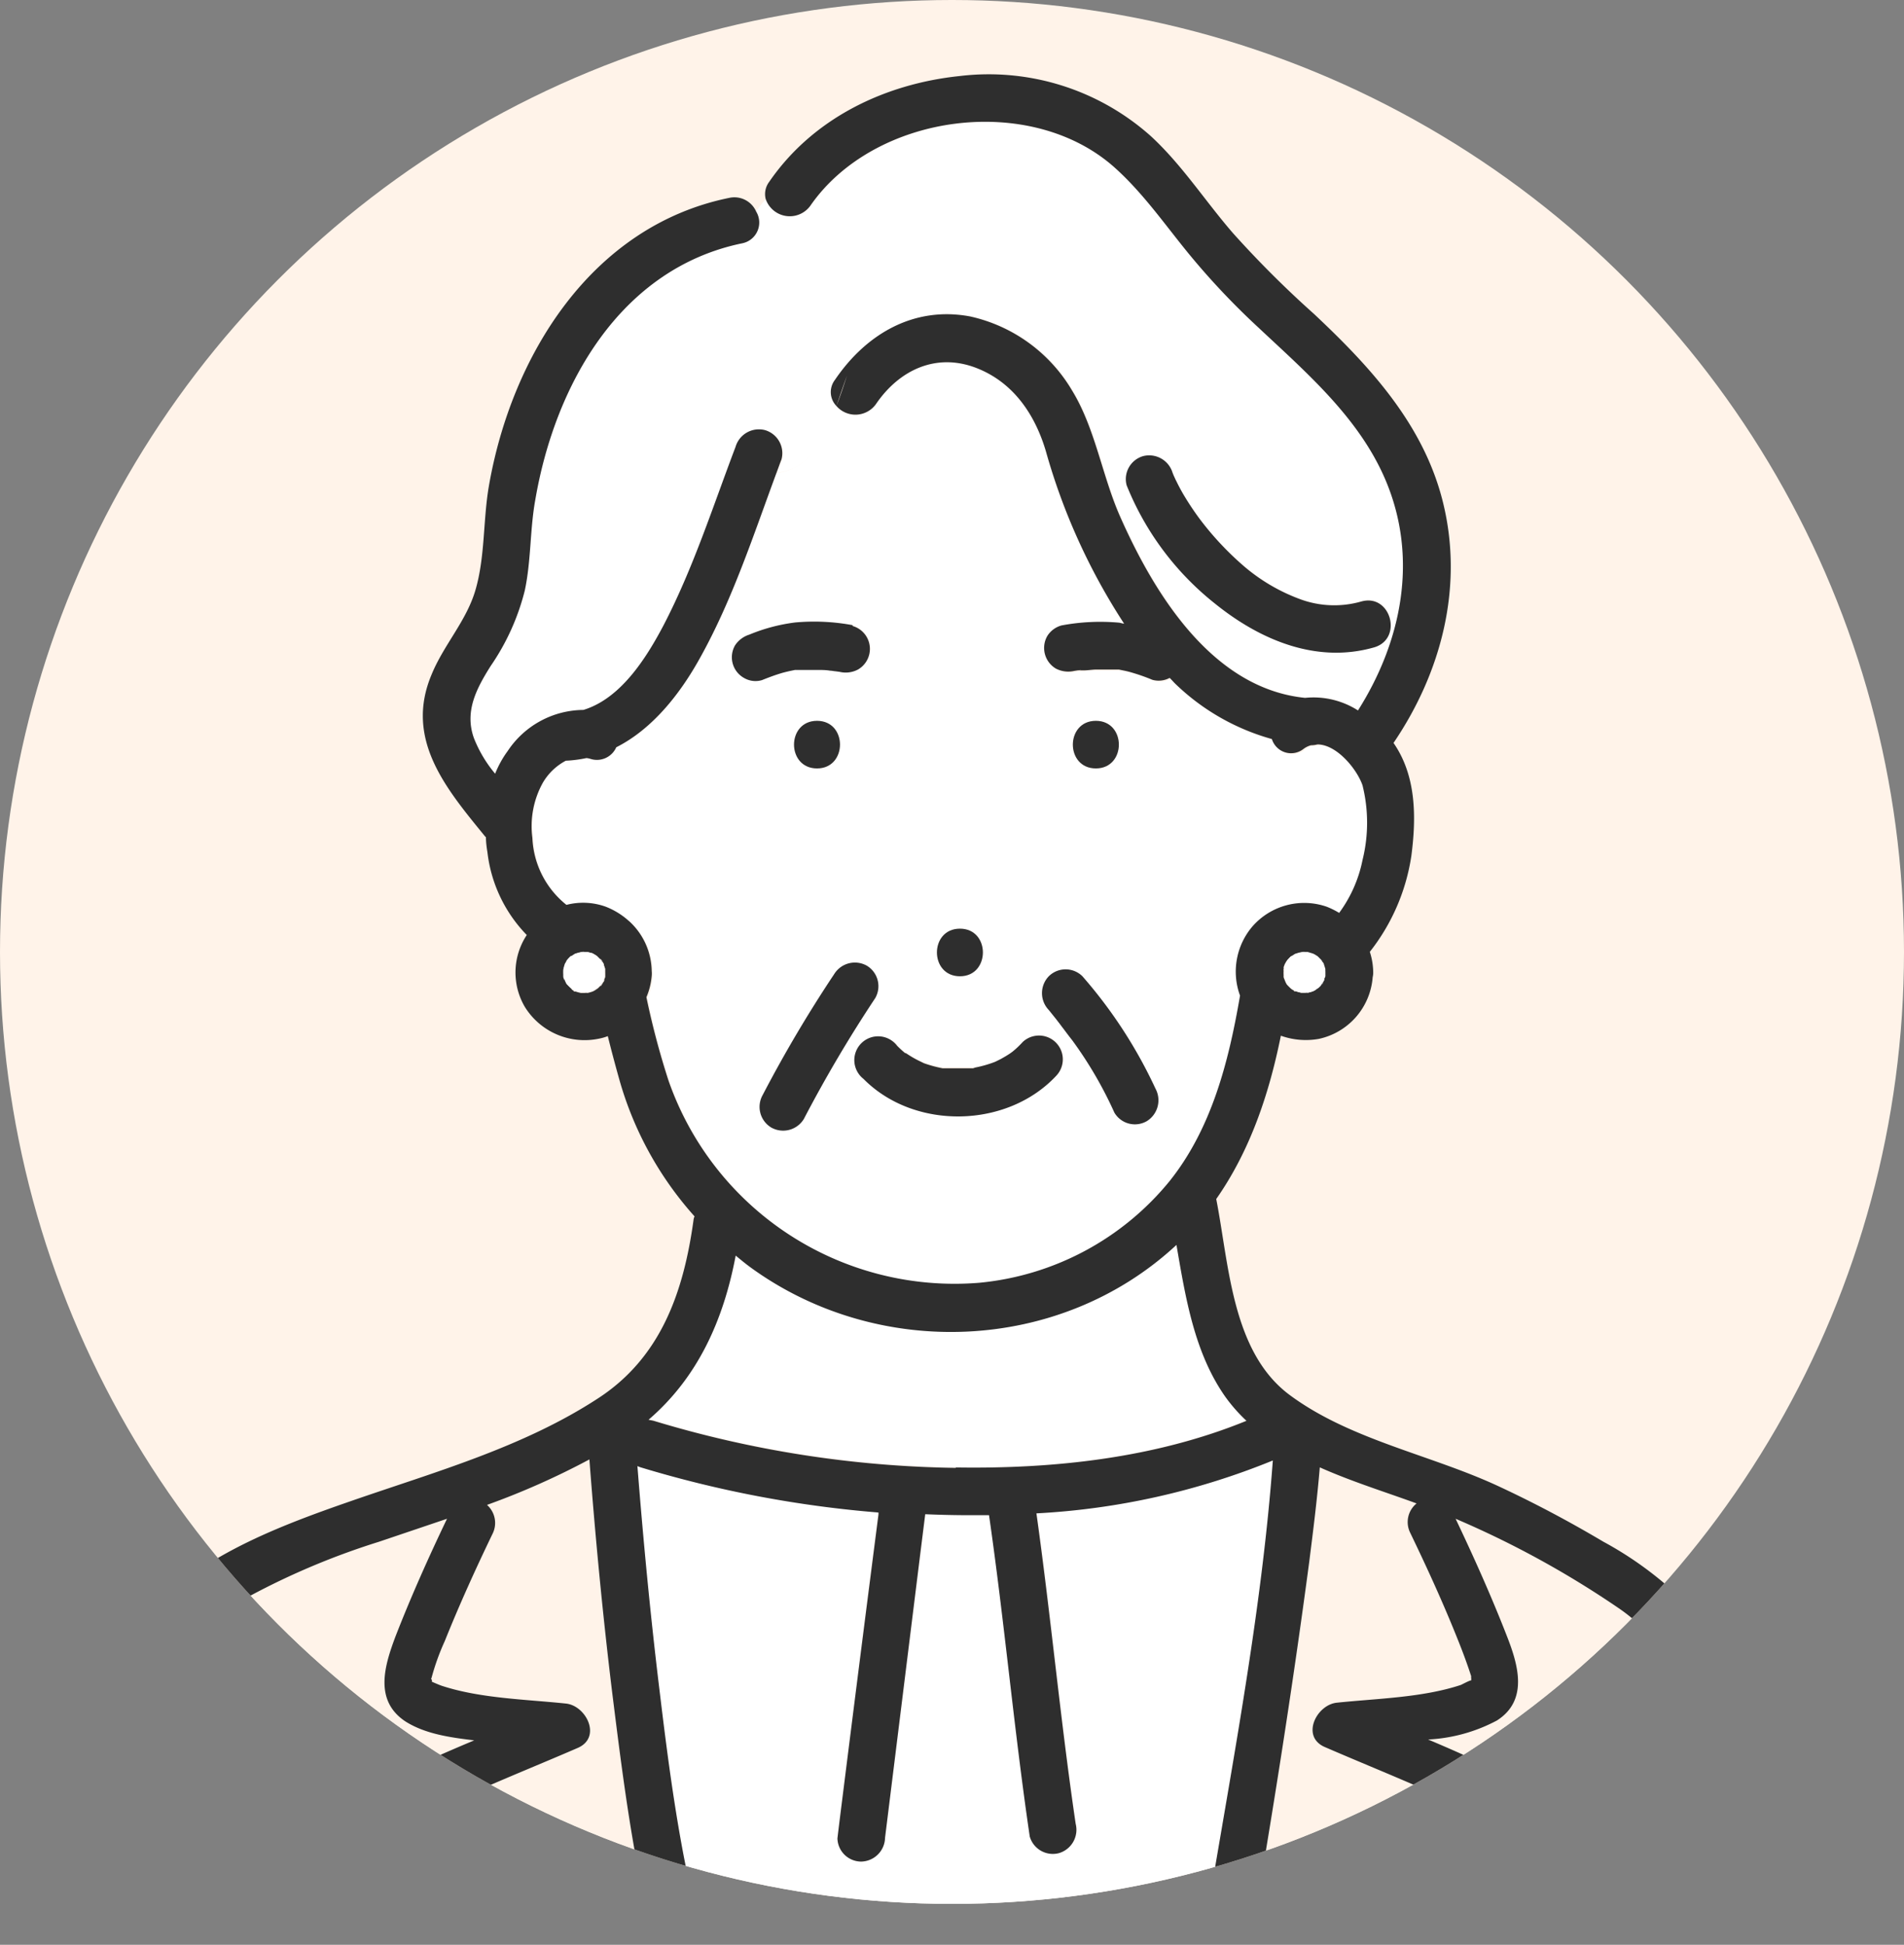 <svg xmlns="http://www.w3.org/2000/svg" xmlns:xlink="http://www.w3.org/1999/xlink" viewBox="0 0 180 183.87"><rect x="0" y="0" width="180" height="183.87" fill="#808080" stroke="none"/><defs><style>.cls-1{fill:none;}.cls-2{fill:#fff3e9;}.cls-3{clip-path:url(#clip-path);}.cls-4{fill:#fff;}.cls-5{fill:#33c8e7;}.cls-6{fill:#2e2e66;}.cls-7{fill:#2e2e2e;}</style><clipPath id="clip-path"><circle id="SVGID" class="cls-1" cx="90" cy="90" r="90"/></clipPath></defs><g id="レイヤー_2" data-name="レイヤー 2"><g id="レイヤー_1-2" data-name="レイヤー 1"><circle class="cls-2" cx="90" cy="90" r="90"/><g class="cls-3"><path class="cls-4" d="M115.84,132c-2.93-4.17-3.76-9.36-4.62-14.36-11,10.25-28.26,10.91-40.34,2.07-.46-.34-.89-.7-1.33-1.06-1.15,6.1-3.58,11.51-8.24,15.52l.45.09a103.15,103.15,0,0,0,28.6,4.46c9.25.15,18.84-.88,27.45-4.45A15.36,15.36,0,0,1,115.84,132Z"/><path class="cls-5" d="M79,63.39h0Z"/><path class="cls-5" d="M94,100.45Z"/><path class="cls-5" d="M79,63.39h0Z"/><path class="cls-2" d="M55.72,137.91a72.32,72.32,0,0,1-9.68,4.3,2.28,2.28,0,0,1,.53,2.72c-1.61,3.34-3.14,6.71-4.52,10.15a22.27,22.27,0,0,0-1.26,3.51s0,.08,0,.11.12.26,0,.2.77.34,1,.42c3.65,1.19,7.9,1.27,11.7,1.67,1.93.2,3.42,3.2,1.14,4.19-4.24,1.84-8.59,3.56-12.77,5.55q2.45,6.14,4.88,12.29a1.93,1.93,0,0,1,.16.85H62c-2.09-7.81-3.11-15.94-4.09-24C57,152.6,56.28,145.26,55.72,137.91Z"/><path class="cls-4" d="M113.8,183q.39-2.21.75-4.41c2.26-13.4,4.86-27,5.81-40.54a68.65,68.65,0,0,1-22.35,5c1.37,9.76,2.27,19.59,3.71,29.35a2.3,2.3,0,0,1-1.57,2.77,2.27,2.27,0,0,1-2.77-1.57c-1.49-10.11-2.39-20.28-3.85-30.38-.85,0-1.71,0-2.56,0-1.15,0-2.31,0-3.47-.09-.16,1.24-.31,2.49-.47,3.74l-3.36,26.86A2.3,2.3,0,0,1,81.42,176a2.25,2.25,0,0,1-2.25-2.25c.15-1.27.31-2.54.47-3.81q1.69-13.44,3.37-26.87c0-.06,0-.13,0-.19a107.15,107.15,0,0,1-22.48-4.27,2.85,2.85,0,0,1-.31-.12c.55,7,1.21,13.93,2.05,20.87.95,7.91,2,15.94,4.08,23.65a2.3,2.3,0,0,1,.07.85h47.35A2.41,2.41,0,0,1,113.8,183Z"/><path class="cls-2" d="M37.84,167.66c2.28-1.15,4.62-2.19,7-3.19-2.26-.27-4.64-.6-6.52-1.8-3-1.92-2-5.28-.93-8,1.47-3.78,3.13-7.49,4.88-11.15l-6.45,2.18a69.63,69.63,0,0,0-12.21,5.13c-2.73,1.57-5.69,3.53-7.38,6.1C13,161.9,11,167.8,9.13,173.36c-1.18,3.47-2.29,7-3.28,10.51H42.24Q39.53,177,36.8,170.2A2.25,2.25,0,0,1,37.84,167.66Z"/><path class="cls-4" d="M58.26,70.67a2,2,0,0,1-2.49,1.08,1.91,1.91,0,0,0-.33-.06,12.08,12.08,0,0,1-1.95.25A5.48,5.48,0,0,0,51.32,74a8.46,8.46,0,0,0-.88,5.31,8.55,8.55,0,0,0,3.22,6.33,6.32,6.32,0,0,1,3.68.16,7.06,7.06,0,0,1,2.16,1.31l.13.11a6.51,6.51,0,0,1,2.09,4.68,2.42,2.42,0,0,1,0,.47,6.47,6.47,0,0,1-.5,2,75,75,0,0,0,2.09,7.89,28.64,28.64,0,0,0,29.36,19.11,26.43,26.43,0,0,0,18-9.6c4-5,5.6-11.33,6.67-17.55a6.58,6.58,0,0,1,1.18-6.55,6.5,6.5,0,0,1,7-1.86,7.33,7.33,0,0,1,1.19.59,12.58,12.58,0,0,0,2.21-5,14.66,14.66,0,0,0,0-7.06c-.53-1.54-2.44-3.83-4.26-3.87a2.37,2.37,0,0,1-.61.08,2,2,0,0,0-.7.34,1.9,1.9,0,0,1-3-.93,21.34,21.34,0,0,1-9-5.1c-.23-.21-.44-.46-.66-.68a2.2,2.2,0,0,1-1.64.18,18.1,18.1,0,0,0-1.79-.64,8.93,8.93,0,0,0-.89-.23l-.49-.1-.12,0-.37,0-.55,0h-1.1c-.4,0-.8,0-1.19.08l-.3,0c-.07,0-.43.06-.09,0s-.09,0-.17,0l-.32.05a2.55,2.55,0,0,1-1.74-.22A2.27,2.27,0,0,1,99,60.15a2.3,2.3,0,0,1,1.35-1,19.85,19.85,0,0,1,5.44-.26c.16,0,.31.06.47.09a59,59,0,0,1-7.4-16.32c-1-3.46-3.08-6.51-6.59-7.86-3.78-1.45-7.26.19-9.46,3.41a2.38,2.38,0,0,1-3.75.19c-1.09,3.08-2.58,6-5.68,6.33-2.2,5.94-4.18,12.06-7.28,17.6C64.22,65.72,61.66,69,58.26,70.67Zm45.34-2.52c2.9,0,2.9,4.5,0,4.5S100.7,68.15,103.6,68.15Zm-26.36,4.5c-2.9,0-2.9-4.5,0-4.5S80.13,72.65,77.24,72.65ZM90.75,87.8c2.9,0,2.89,4.5,0,4.5S87.85,87.8,90.75,87.8Zm-5.94,11a9.73,9.73,0,0,0,.75.69h0l.06,0,.39.25c.27.17.54.32.82.46l.33.16.18.06a12.06,12.06,0,0,0,1.76.48c.08,0,.71.08.18,0l.39,0c.32,0,.65,0,1,0s.66,0,1,0l.33,0,.25,0a11.12,11.12,0,0,0,1.85-.53l.13-.06.44-.22c.29-.16.58-.33.85-.51l.25-.18.25-.21a9.63,9.63,0,0,0,.72-.71,2.25,2.25,0,0,1,3.18,3.18c-4.65,5-13.43,5.18-18.24.31a2.25,2.25,0,1,1,3.18-3.19ZM69.5,61a2.52,2.52,0,0,1,1.34-1,16.73,16.73,0,0,1,4.34-1.13,19.93,19.93,0,0,1,5.45.26,2.25,2.25,0,0,1,.53,4.12,2.47,2.47,0,0,1-1.73.22l-.37-.05c-.53,0-.21,0,0,0-.18,0-.36,0-.53-.06-.4,0-.8-.06-1.19-.07h-1.1l-.54,0-.29,0-.2,0-.49.1c-.3.07-.6.14-.89.23-.59.18-1.17.4-1.74.63a2.15,2.15,0,0,1-1.73-.22A2.24,2.24,0,0,1,69.5,61Z"/><path class="cls-4" d="M70.07,23C58.5,25.41,52.41,36.39,50.55,47.23c-.49,2.85-.36,5.77-1,8.61A22,22,0,0,1,46.36,63c-1.34,2.13-2.5,4.3-1.58,6.84a12.13,12.13,0,0,0,2,3.35A9.67,9.67,0,0,1,48,71a8.66,8.66,0,0,1,7.2-3.86c3.5-1.1,5.91-4.82,7.61-8.06,2.82-5.36,4.64-11.18,6.78-16.82a2.3,2.3,0,0,1,2.76-1.58,2.27,2.27,0,0,1,1.58,2.77c-.16.41-.31.83-.46,1.24,3.1-.33,4.59-3.25,5.68-6.33A1.89,1.89,0,0,1,79,35.9c3-4.31,7.47-7,12.79-6a14.94,14.94,0,0,1,9.63,7c2.19,3.57,2.84,8.06,4.53,11.89,3.23,7.31,8.72,16.29,17.5,17.17a7.81,7.81,0,0,1,5,1.19c4.16-6.57,5.75-14.48,2.56-21.89-2.51-5.82-7.42-10-11.94-14.28a70.18,70.18,0,0,1-6.73-7.07c-2.21-2.75-4.24-5.67-6.87-8-8-7.18-22.77-5.2-28.83,3.57a2.4,2.4,0,0,1-4.22-.67,8.93,8.93,0,0,0-.95,1.2A2,2,0,0,1,70.07,23Zm38,20.15a2.31,2.31,0,0,1,2.77,1.57l.1.25c.09.19.17.39.27.57.18.38.38.75.59,1.12A26.9,26.9,0,0,0,113.37,49a28.61,28.61,0,0,0,4.27,4.52,17.41,17.41,0,0,0,5.2,3.06,9.29,9.29,0,0,0,5.86.25c2.8-.79,4,3.55,1.2,4.34-5.46,1.55-10.78-.71-15-4.12a27.2,27.2,0,0,1-8.38-11.17A2.26,2.26,0,0,1,108.08,43.16Z"/><path class="cls-2" d="M132.9,182.48l5.17-11.79c-4.16-2-8.49-3.68-12.71-5.51-2.28-1-.79-4,1.14-4.19,3.8-.4,8.05-.47,11.7-1.67.05,0,.82-.41,1-.44a.51.51,0,0,0,0-.21,1.86,1.86,0,0,1,0-.19c-.37-1.15-.79-2.28-1.24-3.4-1.37-3.44-2.91-6.81-4.52-10.15a2.27,2.27,0,0,1,.6-2.78l0,0c-2.92-1.07-6.14-2.07-9.15-3.41-.25,3-.62,6-1,8.95-1.57,12.11-3.52,24.17-5.61,36.2h14.53A2.23,2.23,0,0,1,132.9,182.48Z"/><path class="cls-2" d="M153.18,152.11a89.6,89.6,0,0,0-15.44-8.47c1.73,3.64,3.38,7.32,4.84,11.07,1,2.68,2.06,6-.93,8a15.47,15.47,0,0,1-6.51,1.8c2.36,1,4.71,2,7,3.19a2.29,2.29,0,0,1,.8,3.08l-5.76,13.13h31.72a101,101,0,0,0-6.08-18.12C160.56,160.81,157.79,155.26,153.18,152.11Z"/><path class="cls-6" d="M79,63.39c-.16,0-.48,0,0,0h0Z"/><path class="cls-7" d="M80.63,59.11a19.93,19.93,0,0,0-5.45-.26A16.73,16.73,0,0,0,70.84,60a2.52,2.52,0,0,0-1.34,1,2.24,2.24,0,0,0,.81,3.08,2.15,2.15,0,0,0,1.73.22c.57-.23,1.15-.45,1.74-.63.29-.09.59-.16.89-.23l.49-.1.2,0,.29,0,.54,0h1.1c.39,0,.79,0,1.19.07.17,0,.35.05.53.06h0l.37.05a2.47,2.47,0,0,0,1.73-.22,2.25,2.25,0,0,0-.53-4.12Z"/><path class="cls-7" d="M103.6,68.15c-2.9,0-2.9,4.5,0,4.5S106.5,68.15,103.6,68.15Z"/><path class="cls-7" d="M90.75,92.3c2.89,0,2.9-4.5,0-4.5S87.85,92.3,90.75,92.3Z"/><path class="cls-7" d="M87.16,100.43l-.33-.16c-.28-.14-.55-.29-.82-.46l-.39-.25-.06,0h0a9.73,9.73,0,0,1-.75-.69A2.25,2.25,0,1,0,81.63,102c4.81,4.87,13.59,4.7,18.24-.31a2.25,2.25,0,0,0-3.18-3.18,9.63,9.63,0,0,1-.72.71l-.25.21-.25.18c-.27.18-.56.35-.85.51l-.44.22-.13.06a11.12,11.12,0,0,1-1.85.53L92,101l-.33,0c-.32,0-.65,0-1,0s-.65,0-1,0l-.39,0c.53,0-.1,0-.18,0a12.06,12.06,0,0,1-1.76-.48Zm6.82,0Z"/><path class="cls-7" d="M77.24,72.65c2.89,0,2.9-4.5,0-4.5S74.34,72.65,77.24,72.65Z"/><path class="cls-7" d="M168.08,166.7c-2.28-5.54-5-11.22-9.18-15.6a33.78,33.78,0,0,0-7.32-5.34c-3.2-1.9-6.49-3.65-9.86-5.22-6.42-3-14-4.38-19.74-8.61-5.53-4.05-5.78-12.35-7-18.57,3.2-4.57,5-9.93,6.11-15.44a7,7,0,0,0,3.59.3,6.47,6.47,0,0,0,5.09-5.83,1.83,1.83,0,0,0,.05-.47,6.45,6.45,0,0,0-.32-1.93,19.25,19.25,0,0,0,3.93-9.1c.47-3.62.47-7.54-1.69-10.65,4.53-6.67,6.64-14.78,4.68-22.73-1.8-7.33-6.86-12.82-12.21-17.84a97.83,97.83,0,0,1-7.63-7.61c-2.61-3-4.8-6.43-7.75-9.16A23,23,0,0,0,90.72,7.19c-7.1.74-13.88,4-18,10a1.92,1.92,0,0,0-.34,1.6,5.85,5.85,0,0,1,1.68-1.27,5.85,5.85,0,0,0-1.68,1.27,2.4,2.4,0,0,0,4.22.67c6.06-8.77,20.88-10.75,28.83-3.57,2.63,2.37,4.66,5.29,6.87,8A70.18,70.18,0,0,0,119,31c4.52,4.24,9.43,8.46,11.94,14.28,3.19,7.41,1.6,15.32-2.56,21.89a7.81,7.81,0,0,0-5-1.19c-8.78-.88-14.27-9.86-17.5-17.17-1.69-3.83-2.34-8.32-4.53-11.89a14.94,14.94,0,0,0-9.63-7c-5.32-1-9.84,1.65-12.79,6a1.89,1.89,0,0,0,.14,2.46c.35-1,.66-1.94,1-2.86-.3.92-.61,1.9-1,2.86a2.38,2.38,0,0,0,3.75-.19c2.2-3.22,5.68-4.86,9.46-3.41,3.51,1.35,5.56,4.4,6.59,7.86a59,59,0,0,0,7.4,16.32c-.16,0-.31-.07-.47-.09a19.85,19.85,0,0,0-5.44.26,2.3,2.3,0,0,0-1.35,1,2.27,2.27,0,0,0,.81,3.08,2.55,2.55,0,0,0,1.74.22l.32-.05c.08,0,.54-.08.17,0s0,0,.09,0l.3,0c.39,0,.79-.07,1.19-.08h1.1l.55,0,.37,0,.12,0,.49.1a8.93,8.93,0,0,1,.89.23,18.1,18.1,0,0,1,1.79.64,2.2,2.2,0,0,0,1.64-.18c.22.22.43.47.66.68a21.34,21.34,0,0,0,9,5.1,1.9,1.9,0,0,0,3,.93,2,2,0,0,1,.7-.34,2.37,2.37,0,0,0,.61-.08c1.82,0,3.73,2.33,4.26,3.87a14.66,14.66,0,0,1,0,7.06,12.58,12.58,0,0,1-2.21,5,7.33,7.33,0,0,0-1.19-.59,6.5,6.5,0,0,0-7,1.86,6.58,6.58,0,0,0-1.18,6.55c-1.07,6.22-2.67,12.55-6.67,17.55a26.43,26.43,0,0,1-18,9.6,28.64,28.64,0,0,1-29.36-19.11,75,75,0,0,1-2.09-7.89,6.47,6.47,0,0,0,.5-2,2.42,2.42,0,0,0,0-.47,6.51,6.51,0,0,0-2.09-4.68l-.13-.11a7.06,7.06,0,0,0-2.16-1.31,6.32,6.32,0,0,0-3.68-.16,8.55,8.55,0,0,1-3.22-6.33A8.46,8.46,0,0,1,51.32,74a5.48,5.48,0,0,1,2.17-2.08,12.08,12.08,0,0,0,1.95-.25,1.91,1.91,0,0,1,.33.06,2,2,0,0,0,2.49-1.08c3.4-1.72,6-5,7.88-8.38,3.1-5.54,5.08-11.66,7.28-17.6a6.83,6.83,0,0,1-2.36-.19,6.83,6.83,0,0,0,2.36.19c.15-.41.3-.83.46-1.24a2.27,2.27,0,0,0-1.58-2.77,2.3,2.3,0,0,0-2.76,1.58c-2.14,5.64-4,11.46-6.78,16.82-1.7,3.24-4.11,7-7.61,8.06A8.66,8.66,0,0,0,48,71a9.67,9.67,0,0,0-1.19,2.15,12.13,12.13,0,0,1-2-3.35c-.92-2.54.24-4.71,1.58-6.84a22,22,0,0,0,3.22-7.12c.61-2.84.48-5.76,1-8.61,1.86-10.84,8-21.82,19.52-24.22a2,2,0,0,0,1.36-3c-.89,1.29-1.63,2.66-3.37,3.53,1.74-.87,2.48-2.24,3.37-3.53a2.25,2.25,0,0,0-2.56-1.3C55.85,21.38,48.32,33.73,46.21,46c-.55,3.23-.34,6.62-1.26,9.78-.85,2.93-3,5.18-4.15,8-2.58,6.12,1.38,10.79,5.06,15.3l.08.07c0,.48.07,1,.14,1.42A13.42,13.42,0,0,0,49.8,88.4a6.42,6.42,0,0,0-.18,6.8,6.64,6.64,0,0,0,7,3,4.76,4.76,0,0,0,.84-.24c.34,1.37.7,2.72,1.08,4.07A32.62,32.62,0,0,0,65.66,115a1.18,1.18,0,0,0-.1.38c-.94,6.8-3.1,13-9.06,16.85-7.07,4.61-15.41,6.94-23.3,9.68-7.14,2.48-15.64,5.64-20.29,12C9.46,158.57,7.47,164.55,5.54,170c-1.51,4.29-2.91,8.64-4.13,13a2.31,2.31,0,0,0-.08.85H5.85c1-3.53,2.1-7,3.28-10.51C11,167.8,13,161.9,16.22,157c1.69-2.57,4.65-4.53,7.38-6.1a69.63,69.63,0,0,1,12.21-5.13l6.45-2.18c-1.75,3.66-3.41,7.37-4.88,11.15-1,2.68-2.06,6,.93,8,1.88,1.2,4.26,1.53,6.52,1.8-2.37,1-4.71,2-7,3.19a2.25,2.25,0,0,0-1,2.54q2.72,6.84,5.44,13.67h4.63a1.93,1.93,0,0,0-.16-.85q-2.43-6.15-4.88-12.29c4.18-2,8.53-3.71,12.77-5.55,2.28-1,.79-4-1.14-4.19-3.8-.4-8.05-.48-11.7-1.67-.25-.08-1.06-.43-1-.42s.08-.06,0-.2,0-.07,0-.11a22.27,22.27,0,0,1,1.26-3.51c1.38-3.44,2.91-6.81,4.52-10.15a2.28,2.28,0,0,0-.53-2.72,72.32,72.32,0,0,0,9.68-4.3c.56,7.35,1.26,14.69,2.15,22,1,8,2,16.14,4.09,24h4.5a2.3,2.3,0,0,0-.07-.85c-2.1-7.71-3.13-15.74-4.08-23.65-.84-6.94-1.5-13.9-2.05-20.87a2.85,2.85,0,0,0,.31.12,107.15,107.15,0,0,0,22.48,4.27c0,.06,0,.13,0,.19Q81.33,156.52,79.64,170c-.16,1.27-.32,2.54-.47,3.81A2.25,2.25,0,0,0,81.42,176a2.3,2.3,0,0,0,2.25-2.25L87,146.9c.16-1.25.31-2.5.47-3.74,1.16.05,2.32.08,3.47.09.85,0,1.71,0,2.56,0,1.46,10.1,2.36,20.27,3.85,30.38a2.27,2.27,0,0,0,2.77,1.57,2.3,2.3,0,0,0,1.57-2.77c-1.44-9.76-2.34-19.59-3.71-29.35a68.65,68.65,0,0,0,22.35-5c-1,13.57-3.55,27.14-5.81,40.54q-.36,2.2-.75,4.41a2.41,2.41,0,0,0,0,.85h4.39c2.09-12,4-24.09,5.61-36.2.38-3,.75-5.95,1-8.95,3,1.34,6.23,2.34,9.15,3.41l0,0a2.27,2.27,0,0,0-.6,2.78c1.61,3.34,3.15,6.71,4.52,10.15.45,1.12.87,2.25,1.24,3.4a1.86,1.86,0,0,0,0,.19.51.51,0,0,1,0,.21c-.17,0-.94.43-1,.44-3.65,1.2-7.9,1.27-11.7,1.67-1.93.2-3.42,3.2-1.14,4.19,4.22,1.83,8.55,3.54,12.71,5.51l-5.17,11.79a2.23,2.23,0,0,0-.17,1.39h4.44l5.76-13.13a2.29,2.29,0,0,0-.8-3.08c-2.28-1.15-4.63-2.19-7-3.19a15.47,15.47,0,0,0,6.51-1.8c3-1.92,2-5.28.93-8-1.46-3.75-3.11-7.43-4.84-11.07a89.6,89.6,0,0,1,15.44,8.47c4.61,3.15,7.38,8.7,9.63,13.64a101,101,0,0,1,6.08,18.12h4.65A109.85,109.85,0,0,0,168.08,166.7Zm-46.74-75c0-.15.07-.32,0-.17,0-.12.07-.23.1-.34l.14-.25.1-.15.31-.33.06,0h0c.09-.06.21-.15.34-.22h0l.32-.1.33-.07a2.62,2.62,0,0,1,.28,0h.21l.53.14a1.83,1.83,0,0,1,.24.13l.19.12h0l.33.33a.59.59,0,0,1,0-.08.34.34,0,0,0,.07.11h0a.42.42,0,0,1,.09.15h0c0,.08.09.16.13.24a4.34,4.34,0,0,1,.14.48v-.17a1.34,1.34,0,0,0,0,.2s0,0,0,.06,0,.06,0,.09a.09.09,0,0,0,0,0s0,0,0,0v.09c0,.11,0,.23,0,.35v0c0,.1-.08.2-.1.27a.31.31,0,0,1,0,.08c0,.1-.11.19-.17.29,0-.06,0,0-.06.12l-.06.07s0,.06,0,.09l0-.08-.11.13-.16.14.11-.06a1.1,1.1,0,0,0-.14.09.87.87,0,0,1-.17.11l-.15.1-.15.07a3.62,3.62,0,0,1-.47.13h-.06c-.11,0-.2,0-.19,0H123l-.25-.06-.2-.06.1.06-.12-.07-.1,0c-.11,0-.15-.09-.08-.06l-.19-.11-.1-.07c-.14-.13-.28-.27-.41-.41l-.06-.11c-.12-.2-.27-.75-.07-.05,0-.18-.13-.35-.17-.54a.94.94,0,0,1,0-.16,3.84,3.84,0,0,1,0-.48s0,.07,0,.12Zm-64.12.19v0a.28.28,0,0,0,0,.09c0,.11,0,.23,0,.35v0c0,.1-.07.2-.09.27l0,.08c0,.1-.11.19-.17.29.05-.06,0,0-.06.12l-.05.07-.06.09,0-.08-.12.13-.15.14.1-.06-.14.09a.91.91,0,0,1-.16.11l-.16.1-.15.07a4,4,0,0,1-.46.13h-.06c-.12,0-.21,0-.2,0h-.38l-.25-.06-.2-.06.11.06-.13-.07-.1,0c-.11,0-.15-.09-.07-.06l-.19-.11L54,93.45c-.14-.13-.28-.27-.41-.41l-.06-.11c-.12-.2-.26-.75-.07-.05,0-.18-.13-.35-.17-.54a.94.94,0,0,1,0-.16,3.84,3.84,0,0,1,0-.48l0,.12,0-.16c0-.15.07-.32.05-.17a3.37,3.37,0,0,1,.1-.34c0-.08.08-.17.13-.25l.1-.15c.1-.11.2-.22.32-.33l.06,0h0l.34-.22h0l.32-.1L55,90a2.62,2.62,0,0,1,.28,0h.21l.54.14.24.13.18.12h0l.33.33a.59.59,0,0,0,0-.08l.07.11h0a.48.48,0,0,1,.1.15h0l.14.24c0,.16.09.32.13.48v-.17c0,.07,0,.13,0,.2s0,0,0,.06a.31.31,0,0,1,0,.09S57.22,91.83,57.22,91.85Zm33.14,46.89a103.15,103.15,0,0,1-28.6-4.46l-.45-.09c4.66-4,7.09-9.42,8.24-15.52.44.36.87.72,1.33,1.06,12.08,8.84,29.31,8.18,40.34-2.07.86,5,1.69,10.19,4.62,14.36a15.36,15.36,0,0,0,2,2.27C109.2,137.86,99.61,138.89,90.36,138.74Z"/><path class="cls-7" d="M114.89,57.09c4.23,3.41,9.55,5.67,15,4.12,2.78-.79,1.6-5.13-1.2-4.34a9.29,9.29,0,0,1-5.86-.25,17.41,17.41,0,0,1-5.2-3.06A28.61,28.61,0,0,1,113.37,49a26.9,26.9,0,0,1-1.56-2.37c-.21-.37-.41-.74-.59-1.12-.1-.18-.18-.38-.27-.57l-.1-.25a2.31,2.31,0,0,0-2.77-1.57,2.26,2.26,0,0,0-1.57,2.76A27.2,27.2,0,0,0,114.89,57.09Z"/><path class="cls-4" d="M121.38,91.49c0-.15,0,0,0,.17a.13.13,0,0,1,0-.06Z"/><path class="cls-4" d="M124.86,90.62a.59.59,0,0,0,0,.08l0,0A.34.34,0,0,1,124.86,90.62Z"/><path class="cls-4" d="M122.46,93.69l.1,0-.18-.09C122.31,93.6,122.35,93.65,122.46,93.69Z"/><path class="cls-4" d="M121.34,91.66l0,.16s0-.08,0-.12,0,0,0,0Z"/><path class="cls-4" d="M124.6,93.43l-.17.11A.87.87,0,0,0,124.6,93.43Z"/><path class="cls-4" d="M121.62,92.93l.06.11c.13.14.27.28.41.41l.1.07.19.11a.87.87,0,0,1,.2.1l.2.06.25.06h.38a.83.83,0,0,1,.25,0,3.62,3.62,0,0,0,.47-.13l.15-.07.15-.1s0-.05.2-.14l.16-.14.11-.13a1,1,0,0,1,.13-.2c.06-.1.12-.19.17-.29a.31.31,0,0,0,0-.08c0-.07.07-.17.1-.27v0c0-.12,0-.24,0-.35v-.09a.78.78,0,0,1,0-.21,4.34,4.34,0,0,0-.14-.48c0-.08-.08-.16-.13-.24h0c0,.06,0,0-.13-.19l-.33-.33h0l-.19-.12a1.83,1.83,0,0,0-.24-.13L123.6,90h-.21a2.62,2.62,0,0,0-.28,0l-.33.07-.32.1h0c-.13.07-.25.16-.34.22h0l-.06,0-.31.33-.1.15-.14.25c0,.11-.07.22-.1.34a1.72,1.72,0,0,1,0,.21,3.84,3.84,0,0,0,0,.48.94.94,0,0,0,0,.16c0,.19.12.36.17.54C121.35,92.18,121.5,92.73,121.62,92.93Z"/><path class="cls-4" d="M124.94,90.74h0l.1.16A.42.42,0,0,0,124.94,90.74Z"/><path class="cls-4" d="M124.86,93.21s0-.06,0-.09h0Z"/><path class="cls-4" d="M125,93.05c.1-.1.11-.18.06-.12l-.12.19Z"/><path class="cls-4" d="M124.6,93.43a1.1,1.1,0,0,1,.14-.09l-.11.06h0Z"/><path class="cls-4" d="M123.41,93.86s.08,0,.19,0h-.19Z"/><path class="cls-4" d="M123.8,93.84h0Z"/><path class="cls-4" d="M122.68,93.79l-.1-.06h0Z"/><path class="cls-4" d="M125.34,91.85a.09.09,0,0,1,0,0s0,0,0-.09,0,0,0-.06a1.09,1.09,0,0,0,0,.18S125.34,91.85,125.34,91.85Z"/><path class="cls-4" d="M125.31,91.45v.2A1.34,1.34,0,0,1,125.31,91.45Z"/><path class="cls-6" d="M121.35,91.6a.13.13,0,0,0,0,.06v0s0,0,0,0a1.72,1.72,0,0,0,0-.21Z"/><path class="cls-6" d="M123.51,93.86h.15a.83.83,0,0,0-.25,0Z"/><path class="cls-6" d="M124.91,93.12l.12-.19a1,1,0,0,0-.13.2Z"/><path class="cls-6" d="M122.56,93.72h0a.87.87,0,0,0-.2-.1Z"/><path class="cls-6" d="M124.43,93.54l.17-.11,0,0h0C124.48,93.49,124.41,93.54,124.43,93.54Z"/><path class="cls-6" d="M125,90.89l-.1-.16,0,0C125,90.92,125.06,91,125,90.89Z"/><path class="cls-6" d="M125.32,91.65v0a.78.78,0,0,0,0,.21A1.09,1.09,0,0,1,125.32,91.65Z"/><path class="cls-4" d="M54.57,93.79l-.11-.06h0Z"/><path class="cls-4" d="M53.22,91.66l0,.16,0-.12v0Z"/><path class="cls-4" d="M55.29,93.86s.08,0,.2,0h-.2Z"/><path class="cls-4" d="M55.68,93.84h0Z"/><path class="cls-4" d="M56.32,93.54a.91.91,0,0,0,.16-.11Z"/><path class="cls-4" d="M53.27,91.49c0-.15,0,0-.05.17,0,0,0,0,0-.06S53.26,91.52,53.27,91.49Z"/><path class="cls-4" d="M54.34,93.69l.1,0-.17-.09C54.19,93.6,54.23,93.65,54.34,93.69Z"/><path class="cls-4" d="M57.19,91.45v.2C57.2,91.58,57.19,91.52,57.19,91.45Z"/><path class="cls-4" d="M57.22,91.85s0,0,0,0a.31.31,0,0,0,0-.09s0,0,0-.06,0,.12,0,.18Z"/><path class="cls-4" d="M56.48,93.43l.14-.09-.1.06h0Z"/><path class="cls-4" d="M56.74,93.21l.06-.09h0Z"/><path class="cls-4" d="M56.91,92.93l-.11.19.05-.07C57,93,57,92.87,56.91,92.93Z"/><path class="cls-4" d="M57.08,92.64l0-.08c0-.07.06-.17.09-.27v0c0-.12,0-.24,0-.35a.28.28,0,0,1,0-.09,1.8,1.8,0,0,1,0-.21c0-.16-.08-.32-.13-.48l-.14-.24h0c0,.06,0,0-.14-.19l-.33-.33h0l-.18-.12L56,90.12,55.48,90h-.21A2.62,2.62,0,0,0,55,90l-.33.07-.32.1h0l-.34.22h0l-.06,0c-.12.11-.22.22-.32.33l-.1.15c0,.08-.09.17-.13.25a3.37,3.37,0,0,0-.1.34s0,.11-.05.21a3.84,3.84,0,0,0,0,.48.94.94,0,0,0,0,.16c0,.19.12.36.17.54-.19-.7,0-.15.07.05l.06.11c.13.14.27.28.41.41l.11.07.19.11a.88.88,0,0,1,.19.1l.2.06.25.06h.38a.87.87,0,0,1,.26,0,4,4,0,0,0,.46-.13l.15-.07.16-.1s0-.05.2-.14l.15-.14.12-.13a.71.71,0,0,1,.12-.2C57,92.83,57,92.74,57.08,92.64Z"/><path class="cls-4" d="M56.82,90.74h0l.11.16A.48.48,0,0,0,56.82,90.74Z"/><path class="cls-4" d="M56.74,90.62a.59.59,0,0,1,0,.08l0,0Z"/><path class="cls-6" d="M54.44,93.72h0a.88.88,0,0,0-.19-.1Z"/><path class="cls-6" d="M53.23,91.6s0,0,0,.06v0c0-.1,0-.17.05-.21S53.24,91.56,53.23,91.6Z"/><path class="cls-6" d="M56.32,93.54l.16-.11,0,0h0C56.36,93.49,56.3,93.54,56.32,93.54Z"/><path class="cls-6" d="M55.39,93.86h.16a.87.87,0,0,0-.26,0Z"/><path class="cls-6" d="M56.92,90.89l-.11-.16,0,0C56.9,90.92,56.94,91,56.92,90.89Z"/><path class="cls-6" d="M57.2,91.65v0a1.8,1.8,0,0,0,0,.21C57.21,91.77,57.2,91.71,57.2,91.65Z"/><path class="cls-6" d="M56.79,93.13h0l.11-.19A.71.71,0,0,0,56.79,93.13Z"/></g><path class="cls-7" d="M99.84,96.35l.26.34.05.06.2.27c.33.43.65.87,1,1.31a37.73,37.73,0,0,1,4,6.86,2.25,2.25,0,0,0,3.08.8,2.32,2.32,0,0,0,.8-3.08,44.57,44.57,0,0,0-6.9-10.61,2.26,2.26,0,0,0-3.18,0,2.3,2.3,0,0,0,0,3.19Z"/><path class="cls-7" d="M72.91,106.6a2.29,2.29,0,0,0,3.08-.8,126,126,0,0,1,6.75-11.43,2.26,2.26,0,0,0-.81-3.08,2.3,2.3,0,0,0-3.07.81,123.82,123.82,0,0,0-6.76,11.43A2.28,2.28,0,0,0,72.91,106.6Z"/></g></g></svg>